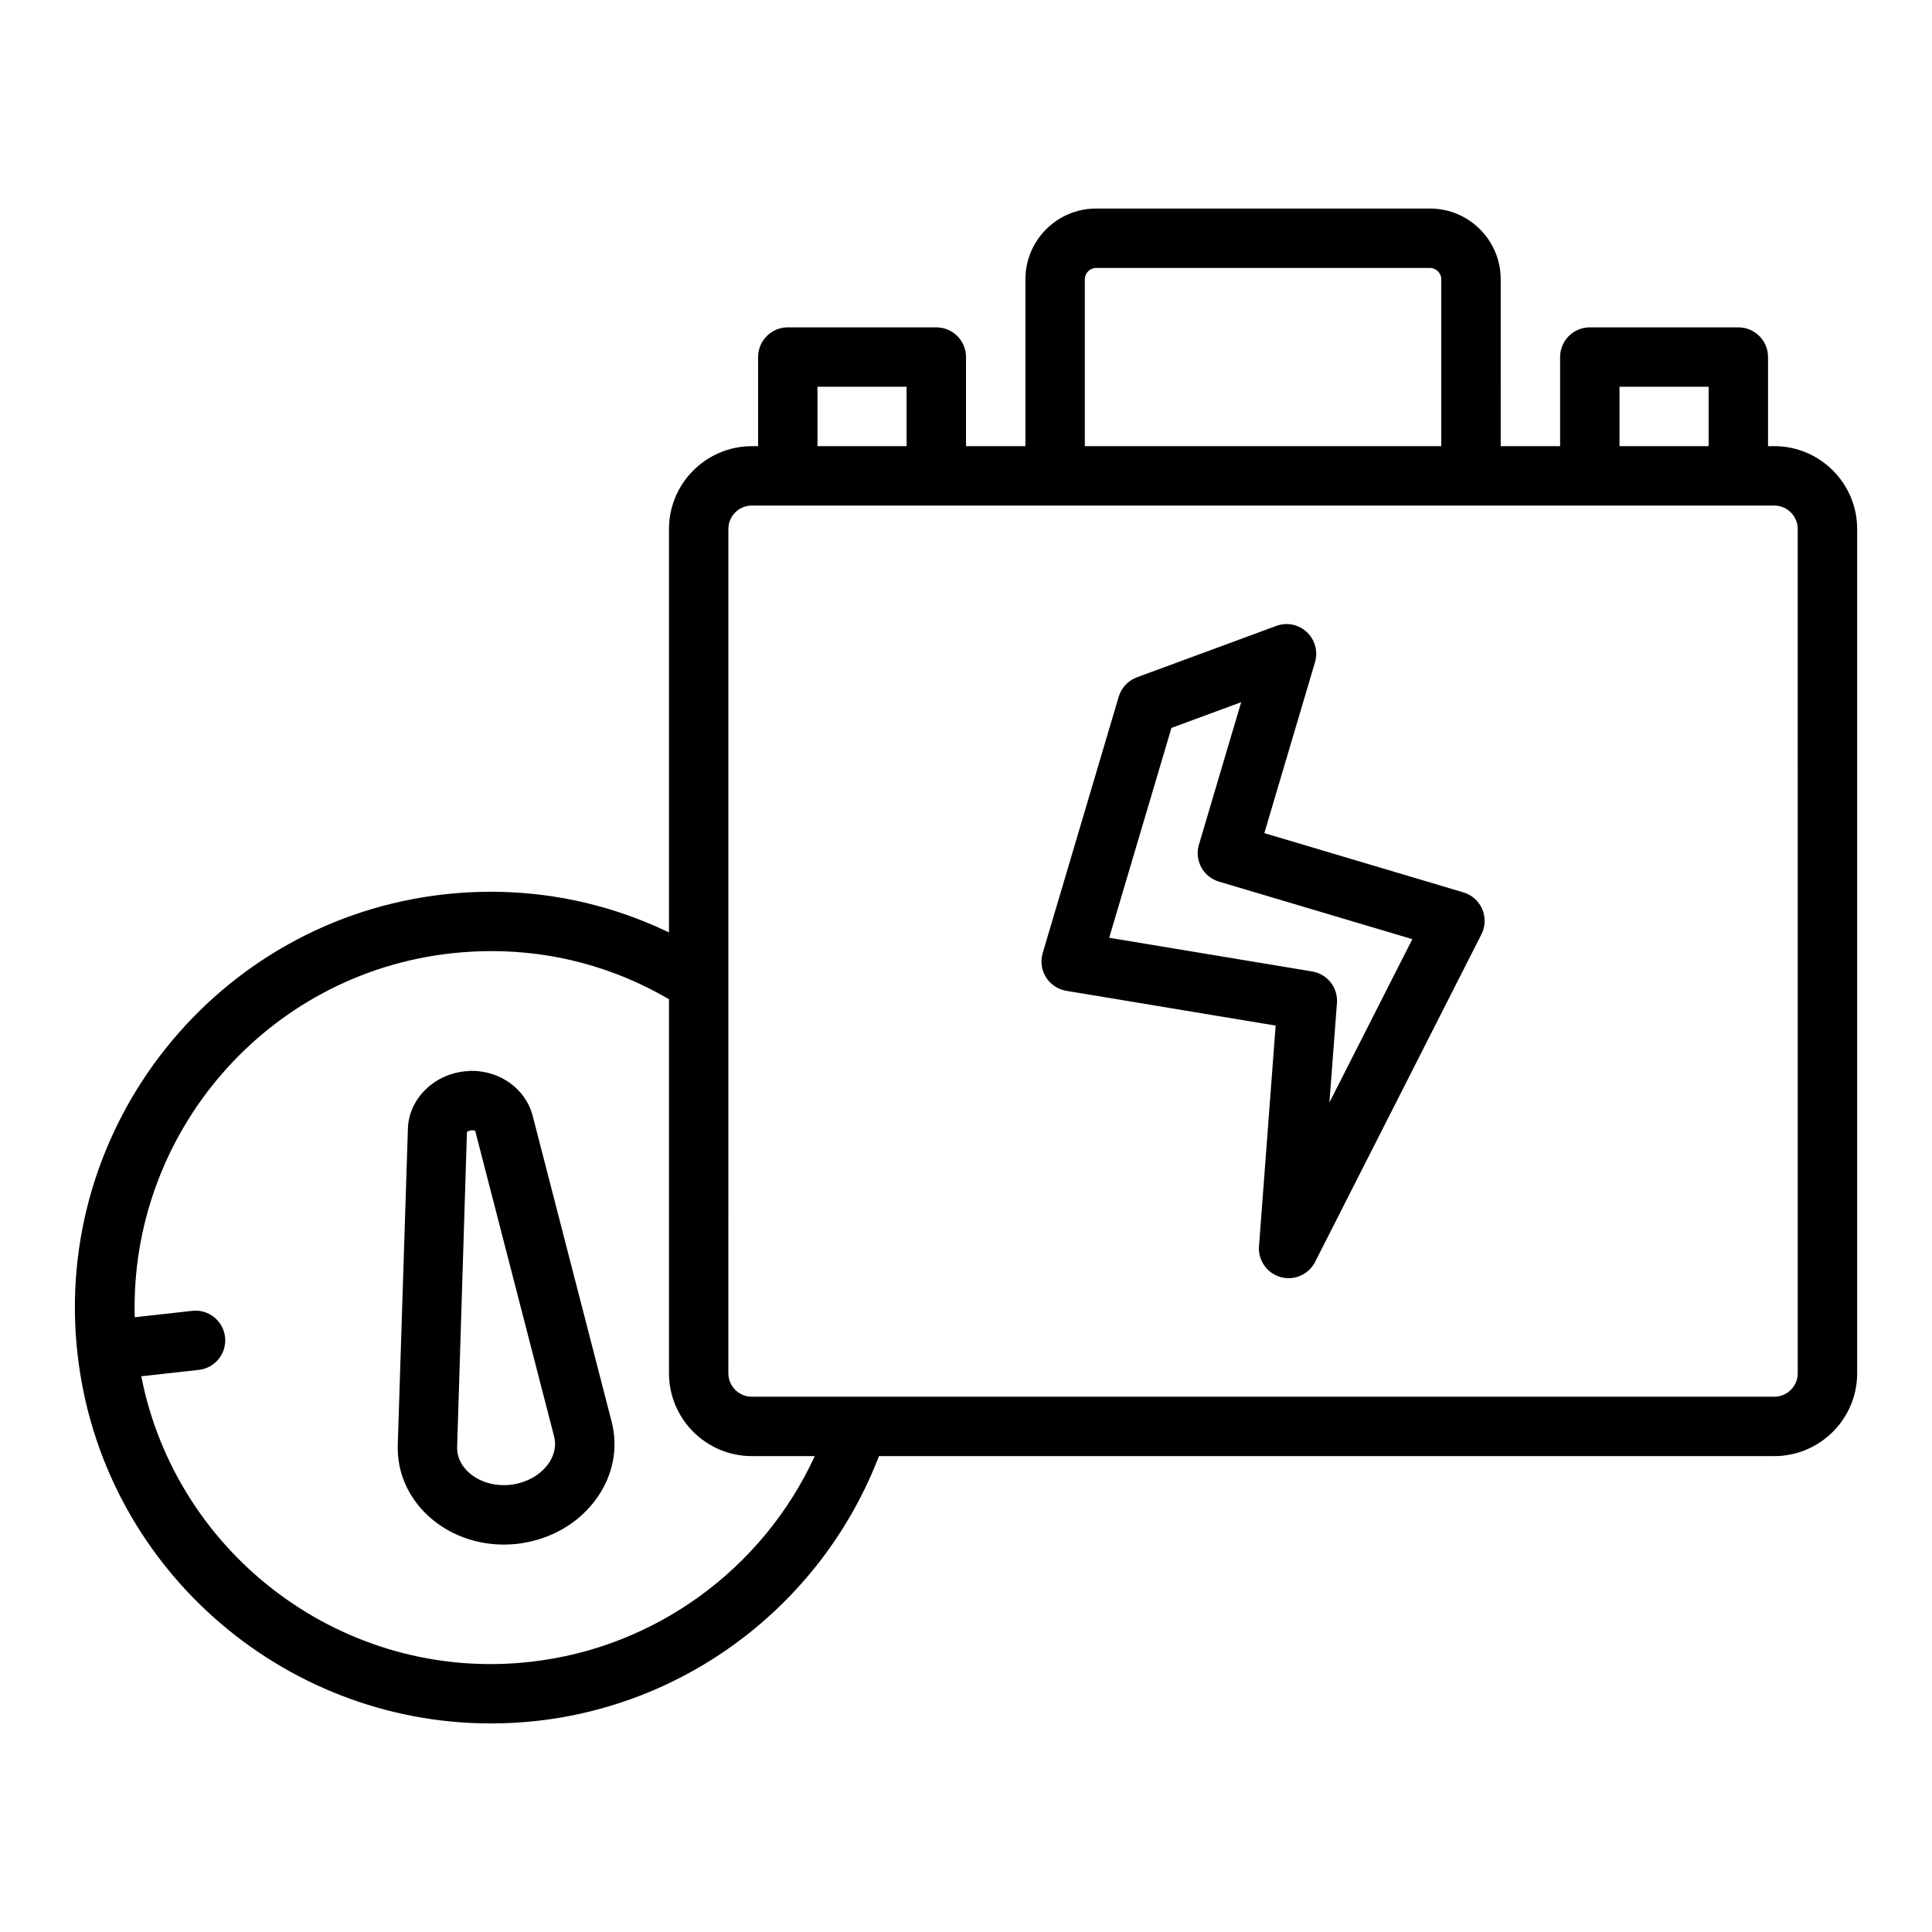 <?xml version="1.0" encoding="UTF-8"?>
<!-- Uploaded to: ICON Repo, www.svgrepo.com, Generator: ICON Repo Mixer Tools -->
<svg fill="#000000" width="800px" height="800px" version="1.1" viewBox="144 144 512 512" xmlns="http://www.w3.org/2000/svg">
 <g>
  <path d="m614.2 262.24h-1.652v-23.617c0-4.348-3.519-7.871-7.871-7.871h-39.359c-4.352 0-7.871 3.523-7.871 7.871v23.617h-15.742l-0.004-44.238c0-10.332-8.402-18.734-18.734-18.734h-88.484c-10.332 0-18.734 8.402-18.734 18.734v44.242h-15.742v-23.617c0-4.348-3.519-7.871-7.871-7.871h-39.359c-4.352 0-7.871 3.523-7.871 7.871v23.617h-1.652c-12.109 0-21.965 9.852-21.965 21.965v106.9c-18.402-8.848-38.684-12.383-59.441-10.109-60.348 6.684-104 61.246-97.328 121.62 0.004 0.023-0.008 0.043-0.004 0.066 0.004 0.035 0.023 0.059 0.027 0.094 6.297 56.23 54.121 97.949 109.5 97.949 4.035 0 8.117-0.219 12.223-0.672 40.98-4.539 75.945-31.852 90.668-70.172h237.27c12.109 0 21.965-9.852 21.965-21.965v-223.72c0-12.113-9.855-21.965-21.965-21.965zm-41.012-15.742h23.617v15.742h-23.617zm-141.7-28.496c0-1.621 1.367-2.992 2.992-2.992h88.484c1.621 0 2.992 1.367 2.992 2.992v44.242h-94.465zm-70.848 28.496h23.617v15.742h-23.617zm-76.121 337.91c-49.086 5.508-93.746-28.02-103.08-75.68l15.246-1.695c4.32-0.48 7.434-4.371 6.957-8.691-0.477-4.324-4.406-7.461-8.695-6.953l-15.242 1.695c-1.352-48.566 34.777-90.996 83.871-96.438 3.574-0.395 7.133-0.594 10.664-0.594 16.605 0 32.641 4.332 47.047 12.754v99.117c0 12.113 9.855 21.965 21.965 21.965h16.668c-13.75 29.887-42.312 50.855-75.398 54.52zm335.9-76.484c0 3.43-2.789 6.219-6.219 6.219h-270.96c-3.43 0-6.219-2.789-6.219-6.219l0.004-103.52v-120.21c0-3.43 2.789-6.219 6.219-6.219h270.95c3.43 0 6.219 2.789 6.219 6.219z"/>
  <path d="m531.82 380.49-52.758-15.703 13.43-45.289c0.844-2.856 0.008-5.945-2.168-7.981-2.168-2.043-5.312-2.684-8.102-1.641l-36.922 13.617c-2.328 0.855-4.121 2.762-4.828 5.148l-20.148 67.938c-0.637 2.164-0.324 4.496 0.875 6.41 1.199 1.914 3.16 3.223 5.383 3.59l55.48 9.215-4.414 58.473c-0.285 3.738 2.113 7.164 5.727 8.172 0.707 0.199 1.422 0.293 2.121 0.293 2.906 0 5.648-1.613 7.019-4.309l44.082-86.828c1.062-2.082 1.137-4.523 0.215-6.672-0.926-2.141-2.754-3.766-4.992-4.434zm-35.508 55.68 1.992-26.363c0.309-4.062-2.535-7.691-6.559-8.355l-53.797-8.934 16.496-55.613 18.48-6.816-11.199 37.766c-1.23 4.164 1.137 8.539 5.305 9.781l51.254 15.254z"/>
  <path d="m285.11 439.49c-1.883-6.891-8.504-11.703-16.098-11.703-0.461 0-0.914 0.035-1.023 0.082-0.277 0-0.555 0.016-0.824 0.043-8.441 0.891-14.93 7.539-15.074 15.371l-2.684 83.707c-0.199 7.082 2.66 13.727 8.055 18.715 5.336 4.93 12.5 7.625 20.051 7.625 1.137 0 2.281-0.062 3.438-0.184 0.008 0 0.023-0.004 0.039-0.004 8.855-1.004 16.66-5.539 21.402-12.441 4.152-6.047 5.457-13.16 3.676-20.02zm4.305 92.293c-2.121 3.086-5.918 5.219-10.164 5.707-4.219 0.457-8.348-0.801-11.102-3.348-1.422-1.316-3.09-3.543-3.004-6.68l2.598-83.414c0.047-0.078 0.348-0.359 0.922-0.461 0.215-0.016 0.359-0.039 0.348-0.059 0.539-0.004 0.906 0.211 0.883 0l20.934 81.094c0.793 3.059-0.332 5.578-1.414 7.16z"/>
 </g>
</svg>